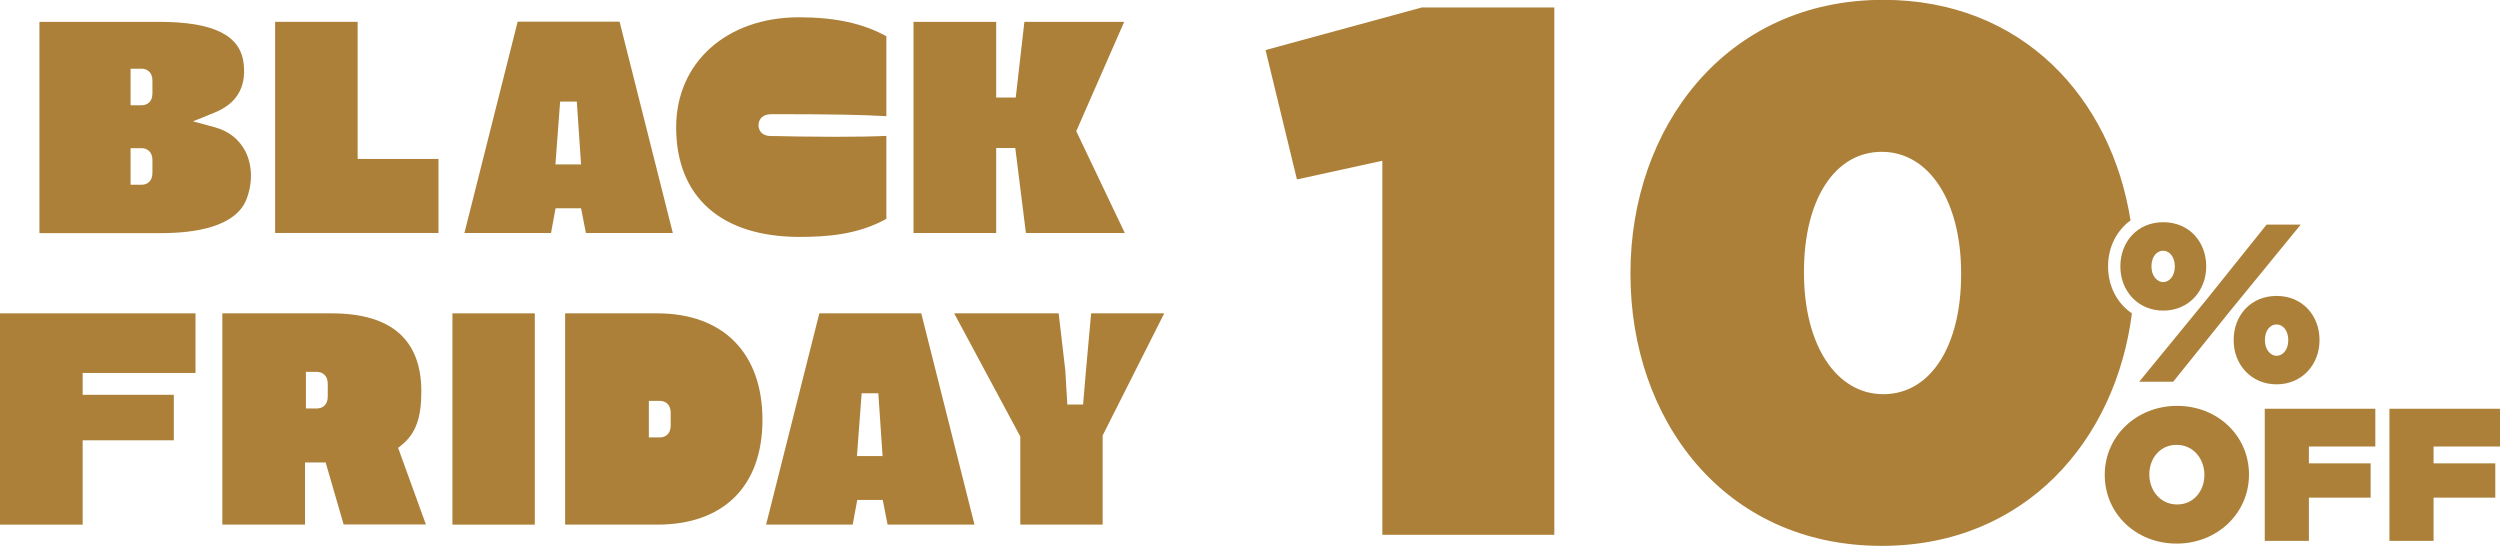 <?xml version="1.0" encoding="UTF-8"?><svg id="_レイヤー_2" xmlns="http://www.w3.org/2000/svg" viewBox="0 0 164.83 36"><defs><style>.cls-1{fill:#ac8038;}</style></defs><g id="_レイアウト"><path class="cls-1" d="M2.6,15.36V1.44h7.87c3.63,0,5.41.89,5.6,2.8.16,1.56-.49,2.61-1.96,3.2l-1.39.56,1.44.39c.92.25,1.61.8,2.02,1.59.46.92.49,2.07.07,3.16-.72,1.84-3.45,2.23-5.61,2.23H2.6ZM8.61,12.18h.73c.33,0,.71-.2.71-.78v-.85c0-.57-.38-.78-.71-.78h-.73v2.4ZM8.61,6.94h.73c.33,0,.71-.2.71-.78v-.85c0-.57-.38-.78-.71-.78h-.73v2.4Z"/><polygon class="cls-1" points="18.14 15.36 18.14 1.44 23.58 1.44 23.58 10.48 28.91 10.48 28.91 15.36 18.14 15.36"/><path class="cls-1" d="M38.63,15.36l-.32-1.63h-1.68l-.3,1.63h-5.71l3.51-13.93h6.72l3.51,13.93h-5.72ZM36.62,10.84h1.69l-.28-4.14h-1.1l-.31,4.14Z"/><path class="cls-1" d="M52.72,15.62c-5.17,0-8.14-2.63-8.14-7.23,0-4.27,3.33-7.25,8.1-7.25,2.38,0,4.22.4,5.76,1.25v5.27c-1.48-.09-3.71-.13-6.66-.13h-.93c-.64,0-.84.4-.84.73,0,.12.04.71.84.71h.24c.78.02,2.36.05,4.01.05,1.36,0,2.48-.02,3.34-.06v5.47c-1.89,1.05-3.95,1.19-5.72,1.19Z"/><polygon class="cls-1" points="67.64 15.36 66.94 9.76 65.68 9.76 65.68 15.36 60.23 15.36 60.23 1.44 65.68 1.44 65.68 6.43 66.97 6.43 67.54 1.44 74.12 1.44 70.96 8.65 74.16 15.36 67.64 15.36"/><polygon class="cls-1" points="0 34.59 0 20.66 12.89 20.66 12.89 24.59 5.45 24.59 5.45 26.03 11.46 26.03 11.46 29.03 5.45 29.03 5.45 34.59 0 34.59"/><path class="cls-1" d="M22.66,34.59l-1.19-4.1h-1.36v4.1h-5.45v-13.93h7.21c3.92,0,5.91,1.73,5.91,5.15,0,1.74-.37,2.76-1.26,3.5l-.27.22,1.83,5.05h-5.41ZM20.17,26.93h.73c.33,0,.71-.2.71-.78v-.85c0-.57-.38-.78-.71-.78h-.73v2.4Z"/><rect class="cls-1" x="29.83" y="20.66" width="5.43" height="13.93"/><path class="cls-1" d="M37.26,34.59v-13.93h6.08c4.34,0,6.93,2.62,6.93,7.02s-2.59,6.91-6.93,6.91h-6.08ZM42.78,28.84h.73c.33,0,.71-.2.71-.78v-.85c0-.57-.38-.78-.71-.78h-.73v2.4Z"/><path class="cls-1" d="M58.52,34.59l-.32-1.63h-1.68l-.3,1.63h-5.71l3.51-13.93h6.72l3.51,13.93h-5.72ZM56.5,30.07h1.69l-.28-4.14h-1.1l-.31,4.14Z"/><polygon class="cls-1" points="67.27 34.59 67.27 28.78 62.91 20.66 69.8 20.66 70.24 24.44 70.37 26.67 71.41 26.67 71.6 24.43 71.94 20.66 76.76 20.66 72.7 28.71 72.7 34.59 67.27 34.59"/><path class="cls-1" d="M91.13,10.6l-5.62,1.23-2.07-8.53,10.31-2.81h8.73v34.77h-11.34V10.6Z"/><path class="cls-1" d="M138.99,17.58v-.03c0-1.28.58-2.36,1.48-3.02-1.27-8.04-7.1-14.54-16.3-14.54-10.45,0-16.67,8.48-16.67,18v.1c0,9.52,6.11,17.9,16.57,17.9,9.46,0,15.43-6.96,16.49-15.33-.96-.65-1.57-1.77-1.57-3.09ZM129.3,18.1c0,4.73-2.02,7.89-5.13,7.89s-5.23-3.25-5.23-7.99v-.1c0-4.73,2.02-7.89,5.13-7.89s5.23,3.25,5.23,7.99v.1Z"/><path class="cls-1" d="M138.77,31.33v-.03c0-2.53,2.08-4.54,4.77-4.54s4.74,1.99,4.74,4.52v.02c0,2.53-2.08,4.54-4.77,4.54s-4.74-1.99-4.74-4.52ZM145.34,31.33v-.03c0-1.03-.71-1.97-1.83-1.97s-1.8.92-1.8,1.94v.02c0,1.03.71,1.97,1.83,1.97s1.8-.92,1.8-1.94Z"/><path class="cls-1" d="M149.32,26.95h7.29v2.49h-4.38v1.11h4.07v2.26h-4.07v2.85h-2.91v-8.71Z"/><path class="cls-1" d="M157.54,26.95h7.29v2.49h-4.38v1.11h4.07v2.26h-4.07v2.85h-2.91v-8.71Z"/><path class="cls-1" d="M139.8,17.58v-.03c0-1.58,1.1-2.9,2.83-2.9s2.83,1.32,2.83,2.9v.03c0,1.58-1.14,2.9-2.83,2.9s-2.83-1.32-2.83-2.9ZM149.45,14.81h2.24l-4.66,5.7-3.75,4.66h-2.24l4.57-5.58,3.83-4.78ZM143.39,17.55c0-.62-.36-1.02-.77-1.02s-.77.38-.77,1.02v.03c0,.62.38,1.02.77,1.02s.77-.38.77-1.02v-.03ZM147.27,22.44v-.03c0-1.58,1.1-2.9,2.83-2.9s2.83,1.32,2.83,2.9v.03c0,1.58-1.14,2.9-2.83,2.9s-2.83-1.32-2.83-2.9ZM150.87,22.44v-.03c0-.62-.36-1.02-.77-1.02s-.77.38-.77,1.02v.03c0,.62.38,1.02.77,1.02s.77-.38.77-1.02Z"/></g></svg>